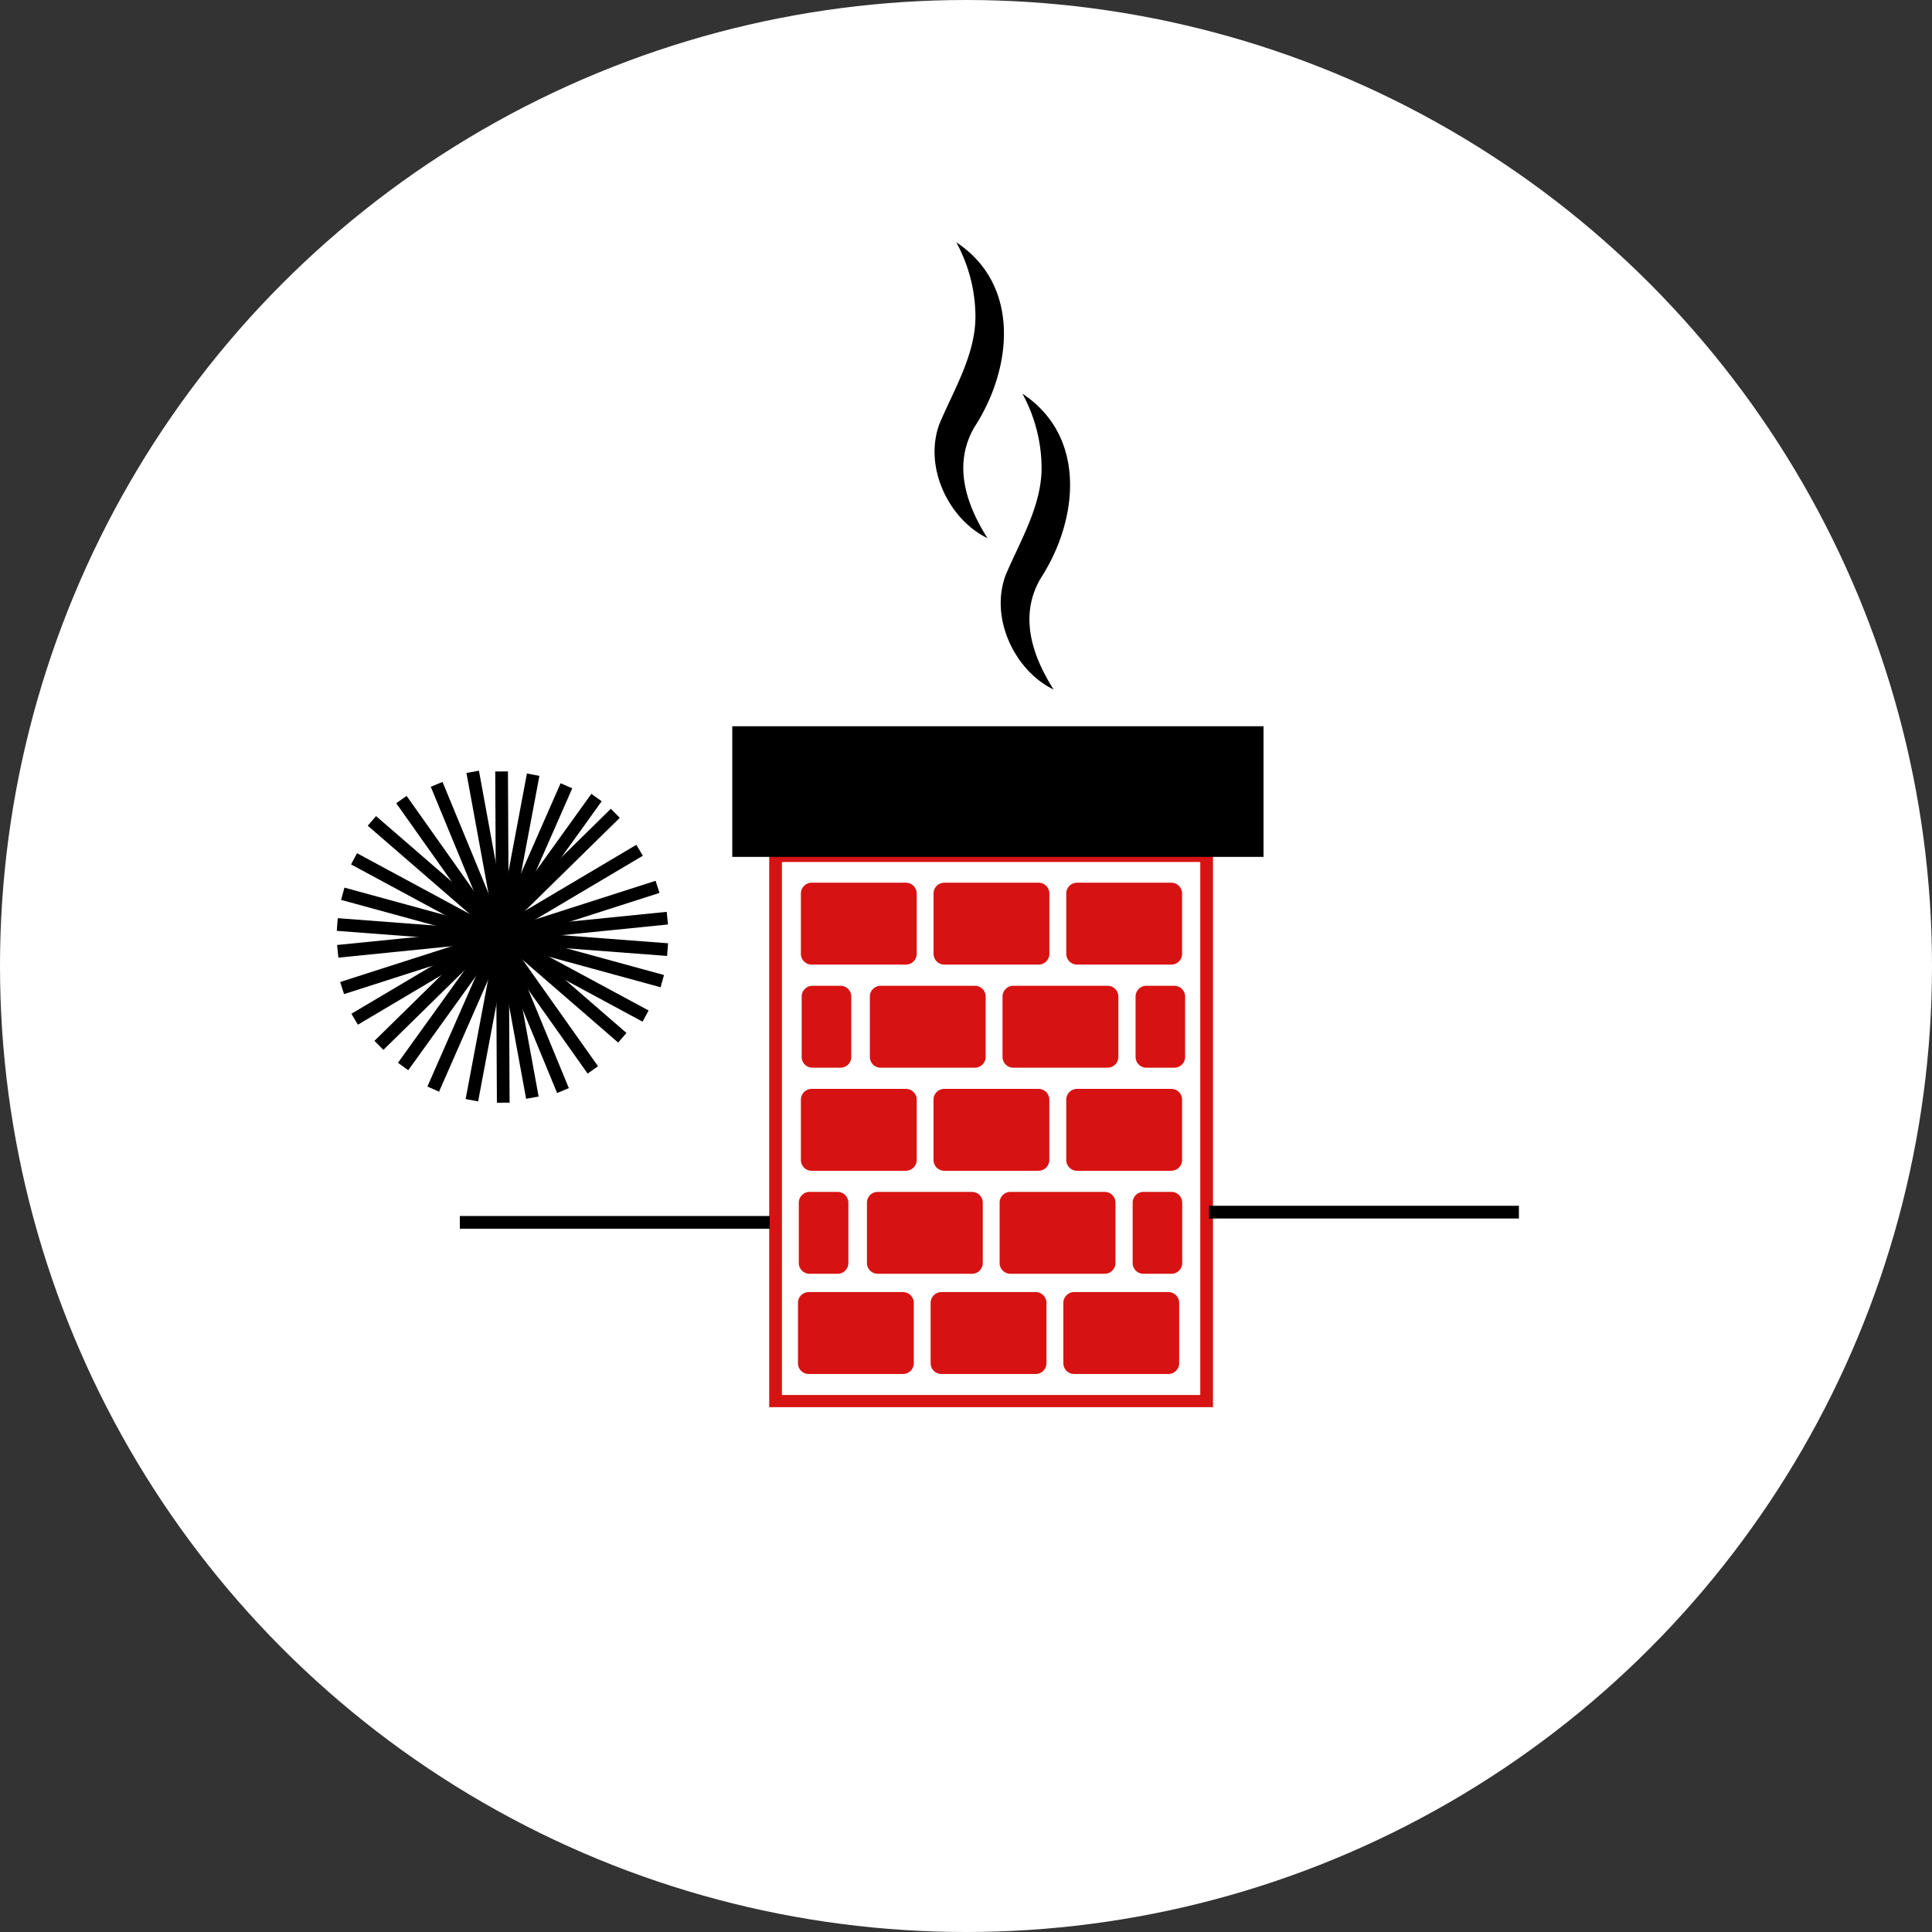 <svg xmlns="http://www.w3.org/2000/svg" xmlns:xlink="http://www.w3.org/1999/xlink" width="152" height="152" viewBox="0 0 152 152">
  <rect x="0" y="0" width="152" height="152" fill="#333333" stroke="none"/>
  <defs>
    <clipPath id="clip-path">
      <rect id="Rectangle_17" data-name="Rectangle 17" width="93" height="91.644" fill="none"/>
    </clipPath>
  </defs>
  <g id="Groupe_286" data-name="Groupe 286" transform="translate(-1432 -1303)">
    <circle id="Ellipse_5" data-name="Ellipse 5" cx="76" cy="76" r="76" transform="translate(1432 1303)" fill="#fff"/>
    <g id="Groupe_27" data-name="Groupe 27" transform="translate(1458.5 1322.063)">
      <g id="Groupe_26" data-name="Groupe 26" transform="translate(0 0)" clip-path="url(#clip-path)">
        <path id="Tracé_197" data-name="Tracé 197" d="M61.572,36.364c-3.049-1.465-5.064-5.628-3.755-9.044,1.165-2.724,2.829-5.452,2.81-8.446a12.318,12.318,0,0,0-1.508-5.783c5.1,3.37,4.408,9.966,1.416,14.559-1.637,2.832-.756,5.884,1.036,8.714" transform="translate(-5.18 -1.181)"/>
        <path id="Tracé_198" data-name="Tracé 198" d="M55.852,23.273c-3.049-1.465-5.064-5.628-3.755-9.044,1.165-2.724,2.829-5.452,2.81-8.446A12.318,12.318,0,0,0,53.4,0c5.1,3.37,4.408,9.966,1.416,14.559-1.637,2.832-.756,5.884,1.036,8.714" transform="translate(-4.664 0)"/>
        <rect id="Rectangle_15" data-name="Rectangle 15" width="33.915" height="42.936" transform="translate(34.517 48.253)" fill="none" stroke="#d71212" stroke-miterlimit="10" stroke-width="1"/>
        <path id="Tracé_199" data-name="Tracé 199" d="M48.393,61.823H40.979a.849.849,0,0,1-.849-.849V56.229a.849.849,0,0,1,.849-.849h7.414a.849.849,0,0,1,.849.849v4.745a.849.849,0,0,1-.849.849" transform="translate(-3.62 -4.996)" fill="#d71212"/>
        <path id="Tracé_200" data-name="Tracé 200" d="M59.867,61.823H52.453a.849.849,0,0,1-.849-.849V56.229a.849.849,0,0,1,.849-.849h7.414a.849.849,0,0,1,.849.849v4.745a.849.849,0,0,1-.849.849" transform="translate(-4.656 -4.996)" fill="#d71212"/>
        <path id="Tracé_201" data-name="Tracé 201" d="M71.342,61.823H63.928a.849.849,0,0,1-.849-.849V56.229a.849.849,0,0,1,.849-.849h7.414a.849.849,0,0,1,.849.849v4.745a.849.849,0,0,1-.849.849" transform="translate(-5.691 -4.996)" fill="#d71212"/>
        <path id="Tracé_202" data-name="Tracé 202" d="M48.393,79.653H40.979a.849.849,0,0,1-.849-.849V74.059a.849.849,0,0,1,.849-.849h7.414a.849.849,0,0,1,.849.849V78.8a.849.849,0,0,1-.849.849" transform="translate(-3.62 -6.605)" fill="#d71212"/>
        <path id="Tracé_203" data-name="Tracé 203" d="M59.867,79.653H52.453A.849.849,0,0,1,51.6,78.8V74.059a.849.849,0,0,1,.849-.849h7.414a.849.849,0,0,1,.849.849V78.8a.849.849,0,0,1-.849.849" transform="translate(-4.656 -6.605)" fill="#d71212"/>
        <path id="Tracé_204" data-name="Tracé 204" d="M71.342,79.653H63.928a.849.849,0,0,1-.849-.849V74.059a.849.849,0,0,1,.849-.849h7.414a.849.849,0,0,1,.849.849V78.8a.849.849,0,0,1-.849.849" transform="translate(-5.691 -6.605)" fill="#d71212"/>
        <path id="Tracé_205" data-name="Tracé 205" d="M48.141,97.225H40.727a.849.849,0,0,1-.849-.849V91.631a.849.849,0,0,1,.849-.849h7.414a.849.849,0,0,1,.849.849v4.745a.849.849,0,0,1-.849.849" transform="translate(-3.598 -8.19)" fill="#d71212"/>
        <path id="Tracé_206" data-name="Tracé 206" d="M59.616,97.225H52.2a.849.849,0,0,1-.849-.849V91.631a.849.849,0,0,1,.849-.849h7.414a.849.849,0,0,1,.849.849v4.745a.849.849,0,0,1-.849.849" transform="translate(-4.633 -8.19)" fill="#d71212"/>
        <path id="Tracé_207" data-name="Tracé 207" d="M71.091,97.225H63.677a.849.849,0,0,1-.849-.849V91.631a.849.849,0,0,1,.849-.849h7.414a.849.849,0,0,1,.849.849v4.745a.849.849,0,0,1-.849.849" transform="translate(-5.668 -8.19)" fill="#d71212"/>
        <path id="Tracé_208" data-name="Tracé 208" d="M54.357,70.738H46.943a.849.849,0,0,1-.849-.849V65.144a.849.849,0,0,1,.849-.849h7.414a.849.849,0,0,1,.849.849v4.745a.849.849,0,0,1-.849.849" transform="translate(-4.159 -5.801)" fill="#d71212"/>
        <path id="Tracé_209" data-name="Tracé 209" d="M65.831,70.738H58.417a.849.849,0,0,1-.849-.849V65.144a.849.849,0,0,1,.849-.849h7.414a.849.849,0,0,1,.849.849v4.745a.849.849,0,0,1-.849.849" transform="translate(-5.194 -5.801)" fill="#d71212"/>
        <path id="Tracé_210" data-name="Tracé 210" d="M43.253,70.738H41.048a.849.849,0,0,1-.849-.849V65.144a.848.848,0,0,1,.849-.849h2.205a.848.848,0,0,1,.848.849v4.745a.849.849,0,0,1-.848.849" transform="translate(-3.627 -5.801)" fill="#d71212"/>
        <path id="Tracé_211" data-name="Tracé 211" d="M72.121,70.738h-2.2a.849.849,0,0,1-.849-.849V65.144a.848.848,0,0,1,.849-.849h2.2a.849.849,0,0,1,.849.849v4.745a.849.849,0,0,1-.849.849" transform="translate(-6.231 -5.801)" fill="#d71212"/>
        <path id="Tracé_212" data-name="Tracé 212" d="M54.106,88.561H46.692a.849.849,0,0,1-.849-.849V82.967a.849.849,0,0,1,.849-.849h7.414a.849.849,0,0,1,.849.849v4.745a.849.849,0,0,1-.849.849" transform="translate(-4.136 -7.409)" fill="#d71212"/>
        <path id="Tracé_213" data-name="Tracé 213" d="M65.58,88.561H58.166a.849.849,0,0,1-.849-.849V82.967a.849.849,0,0,1,.849-.849H65.58a.849.849,0,0,1,.849.849v4.745a.849.849,0,0,1-.849.849" transform="translate(-5.171 -7.409)" fill="#d71212"/>
        <path id="Tracé_214" data-name="Tracé 214" d="M43,88.561H40.8a.849.849,0,0,1-.85-.849V82.967a.848.848,0,0,1,.85-.849H43a.848.848,0,0,1,.848.849v4.745a.849.849,0,0,1-.848.849" transform="translate(-3.604 -7.409)" fill="#d71212"/>
        <path id="Tracé_215" data-name="Tracé 215" d="M71.87,88.561h-2.2a.849.849,0,0,1-.849-.849V82.967a.848.848,0,0,1,.849-.849h2.2a.849.849,0,0,1,.849.849v4.745a.849.849,0,0,1-.849.849" transform="translate(-6.209 -7.409)" fill="#d71212"/>
        <rect id="Rectangle_16" data-name="Rectangle 16" width="41.794" height="10.277" transform="translate(31.112 38.075)"/>
        <line id="Ligne_13" data-name="Ligne 13" x2="19.701" y2="17.062" transform="translate(2.76 45.521)" fill="none" stroke="#000" stroke-miterlimit="10" stroke-width="1"/>
        <line id="Ligne_14" data-name="Ligne 14" y1="18.258" x2="18.598" transform="translate(3.312 44.923)" fill="none" stroke="#000" stroke-miterlimit="10" stroke-width="1"/>
        <line id="Ligne_15" data-name="Ligne 15" x2="15.06" y2="21.271" transform="translate(5.081 43.842)" fill="none" stroke="#000" stroke-miterlimit="10" stroke-width="1"/>
        <line id="Ligne_16" data-name="Ligne 16" y1="13.292" x2="22.418" transform="translate(1.402 47.832)" fill="none" stroke="#000" stroke-miterlimit="10" stroke-width="1"/>
        <line id="Ligne_17" data-name="Ligne 17" x2="9.94" y2="24.092" transform="translate(7.853 42.645)" fill="none" stroke="#000" stroke-miterlimit="10" stroke-width="1"/>
        <line id="Ligne_18" data-name="Ligne 18" y1="7.962" x2="24.817" transform="translate(0.415 50.71)" fill="none" stroke="#000" stroke-miterlimit="10" stroke-width="1"/>
        <line id="Ligne_19" data-name="Ligne 19" x2="4.695" y2="25.636" transform="translate(10.689 41.66)" fill="none" stroke="#000" stroke-miterlimit="10" stroke-width="1"/>
        <line id="Ligne_20" data-name="Ligne 20" y1="2.609" x2="25.932" transform="translate(0.071 53.173)" fill="none" stroke="#000" stroke-miterlimit="10" stroke-width="1"/>
        <line id="Ligne_21" data-name="Ligne 21" x1="4.822" y2="25.612" transform="translate(10.625 41.885)" fill="none" stroke="#000" stroke-miterlimit="10" stroke-width="1"/>
        <line id="Ligne_22" data-name="Ligne 22" x2="25.139" y2="6.875" transform="translate(0.467 51.253)" fill="none" stroke="#000" stroke-miterlimit="10" stroke-width="1"/>
        <line id="Ligne_23" data-name="Ligne 23" x2="0.13" y2="26.062" transform="translate(12.963 41.63)" fill="none" stroke="#000" stroke-miterlimit="10" stroke-width="1"/>
        <line id="Ligne_24" data-name="Ligne 24" x2="25.987" y2="1.975" transform="translate(0.034 53.673)" fill="none" stroke="#000" stroke-miterlimit="10" stroke-width="1"/>
        <line id="Ligne_25" data-name="Ligne 25" x1="10.479" y2="23.863" transform="translate(7.584 42.759)" fill="none" stroke="#000" stroke-miterlimit="10" stroke-width="1"/>
        <line id="Ligne_26" data-name="Ligne 26" x2="22.938" y2="12.373" transform="translate(1.354 48.504)" fill="none" stroke="#000" stroke-miterlimit="10" stroke-width="1"/>
        <line id="Ligne_27" data-name="Ligne 27" y1="21.159" x2="15.217" transform="translate(5.215 43.685)" fill="none" stroke="#000" stroke-miterlimit="10" stroke-width="1"/>
        <line id="Ligne_28" data-name="Ligne 28" x2="24.38" transform="translate(9.679 77.106)" fill="none" stroke="#000" stroke-miterlimit="10" stroke-width="1"/>
        <line id="Ligne_29" data-name="Ligne 29" x2="24.38" transform="translate(68.62 76.302)" fill="none" stroke="#000" stroke-miterlimit="10" stroke-width="1"/>
      </g>
    </g>
  </g>
</svg>
